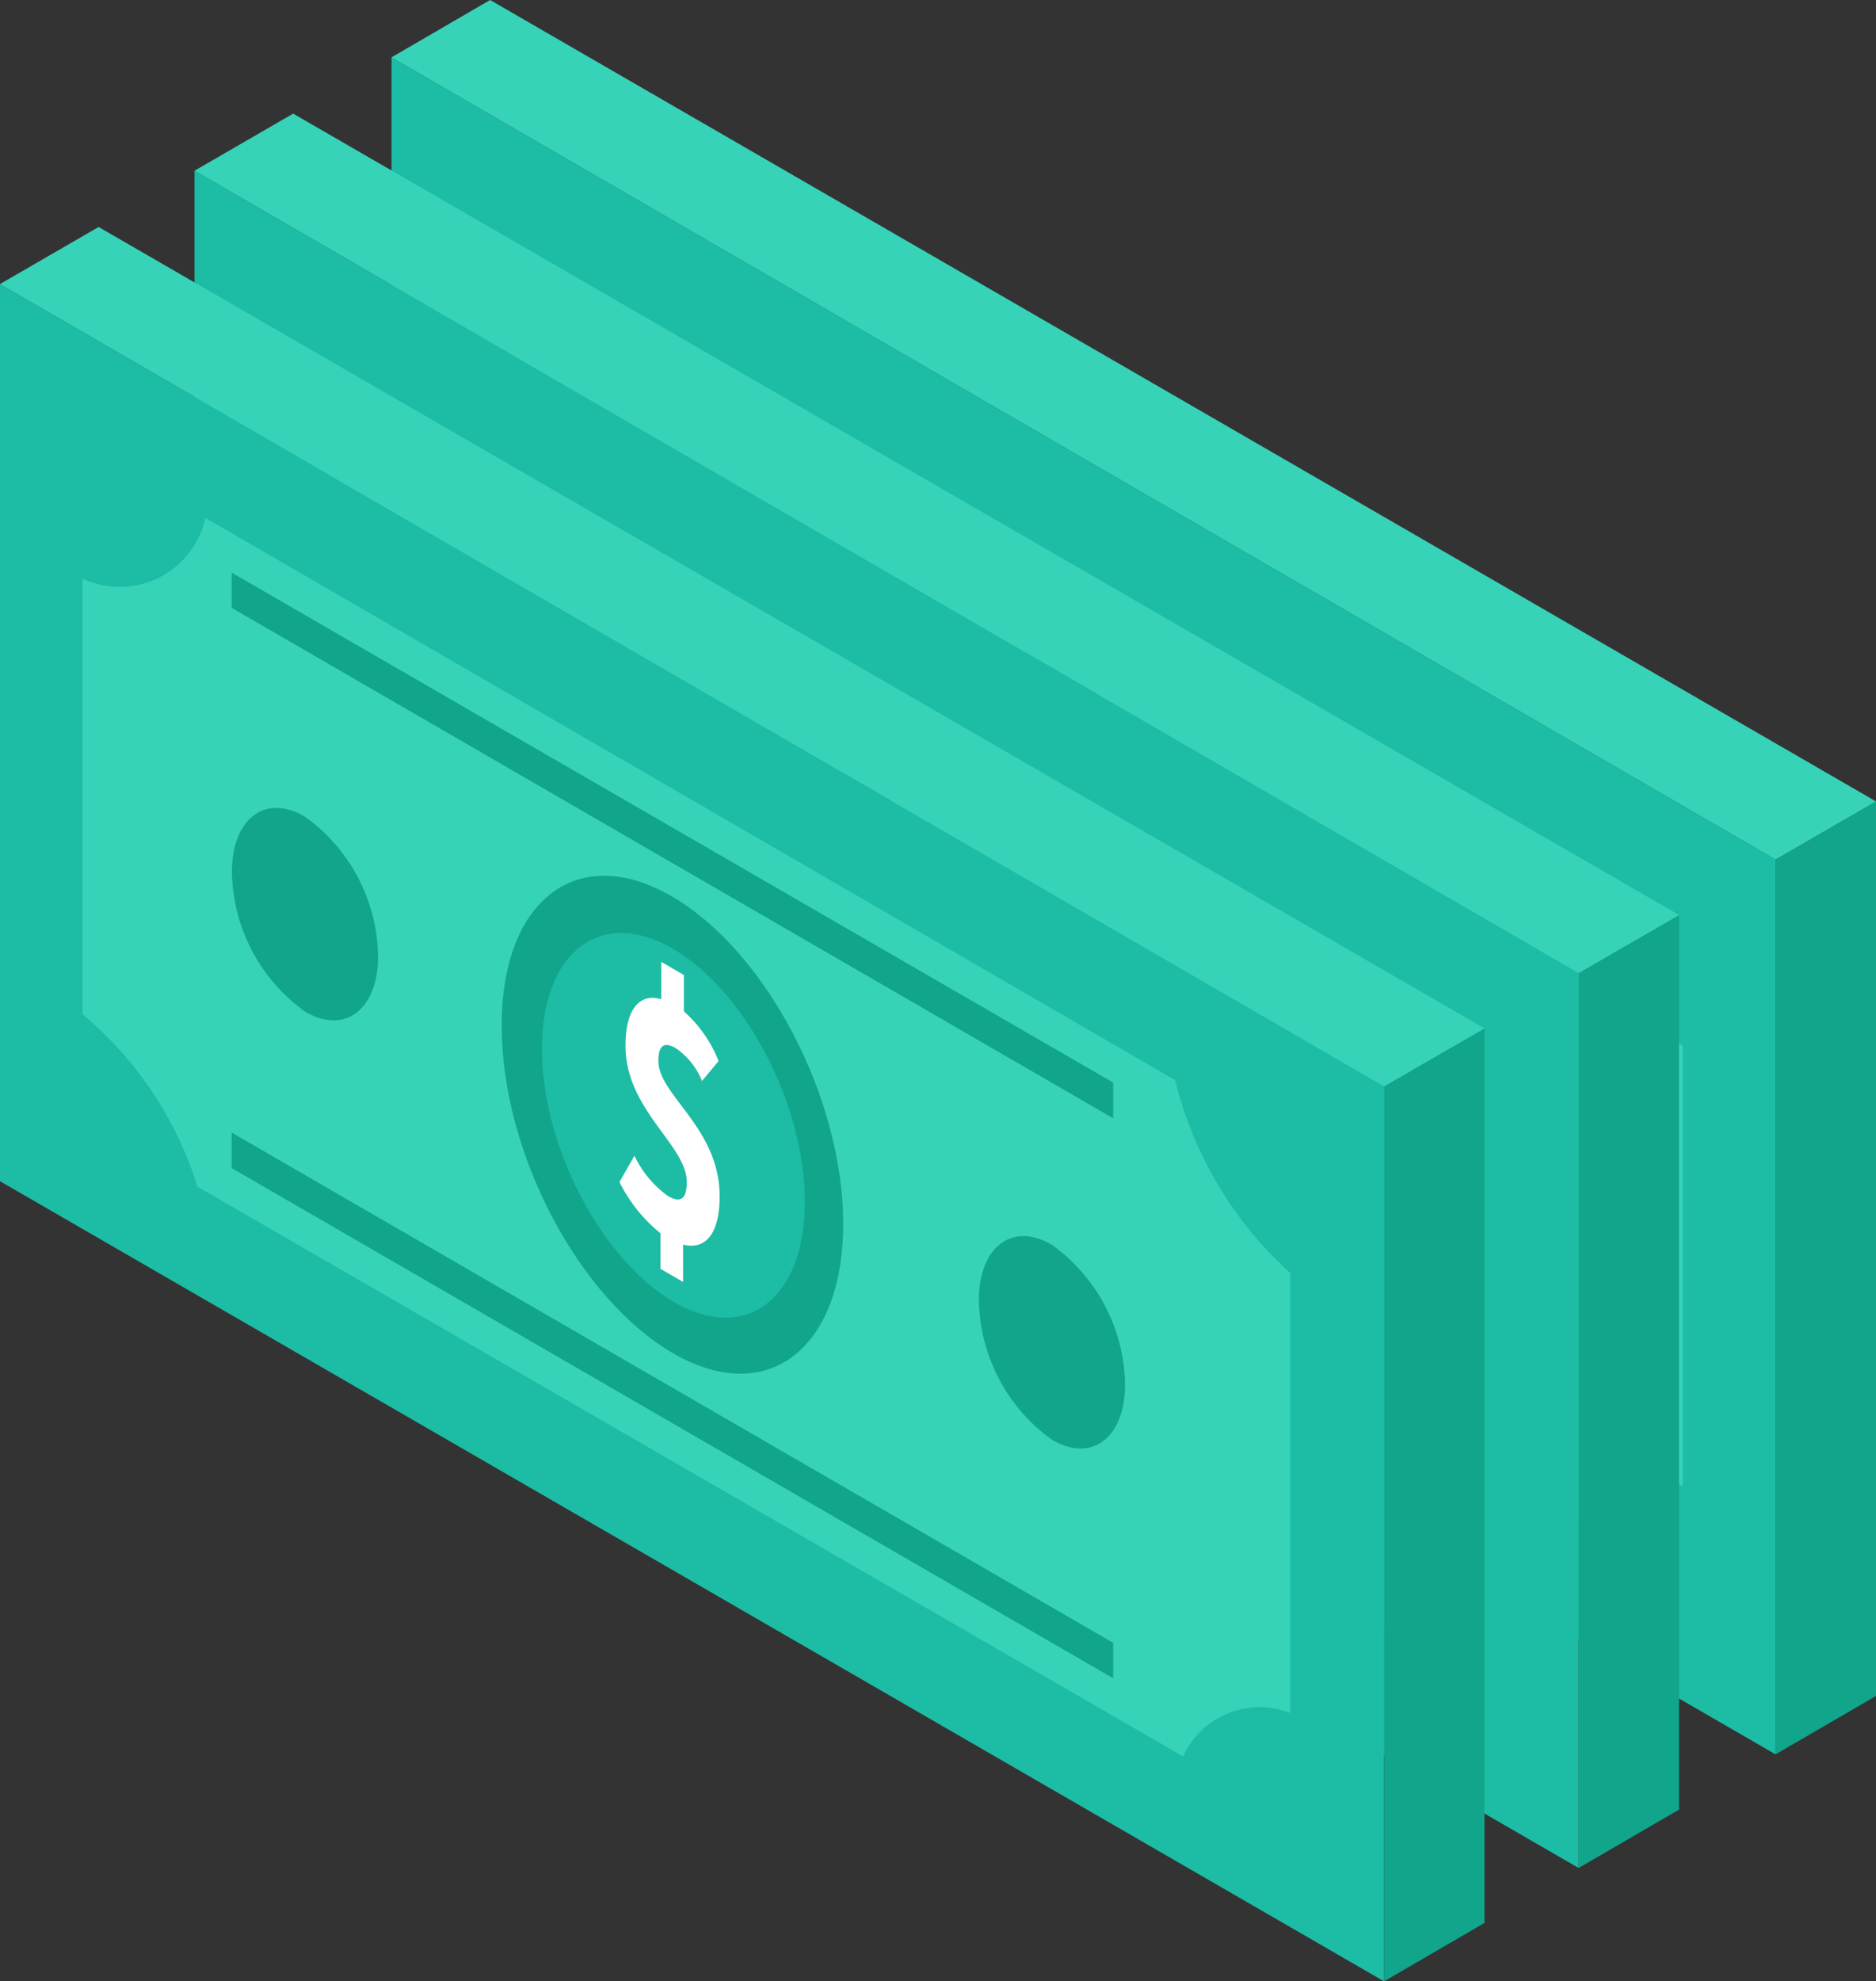 <svg xmlns="http://www.w3.org/2000/svg" viewBox="0 0 71.35 75.33"><rect x="0" y="0" width="71.35" height="75.33" fill="#333333" stroke="none"/><defs><style>.cls-1{fill:#1dbca5;}.cls-2{fill:#37d3b9;}.cls-3{fill:#11a58c;}.cls-4{fill:#fff;}</style></defs><title>Ресурс 13</title><g id="Слой_2" data-name="Слой 2"><g id="Layer_1" data-name="Layer 1"><polygon class="cls-1" points="14.89 2.18 14.89 36.28 67.53 66.7 67.53 32.68 14.89 2.18"/><path class="cls-2" d="M64,56.5V39.77a14.52,14.52,0,0,1-4.37-7.32L22.7,11.06A3.33,3.33,0,0,1,18,13.32V29.94a13.92,13.92,0,0,1,4.36,6.54L59.86,58.16A3.2,3.2,0,0,1,64,56.5Z"/><path class="cls-1" d="M64,39.77V35l-4.37-2.53A14.52,14.52,0,0,0,64,39.77Z"/><path class="cls-1" d="M22.7,11.06,18,8.35v5A3.33,3.33,0,0,0,22.7,11.06Z"/><path class="cls-1" d="M64,56.5a3.2,3.2,0,0,0-4.1,1.65L64,60.53Z"/><path class="cls-1" d="M18,29.94v4l4.36,2.52A13.92,13.92,0,0,0,18,29.94Z"/><polygon class="cls-3" points="67.53 32.68 67.53 66.7 71.35 64.48 71.35 30.47 67.53 32.68"/><polygon class="cls-2" points="14.89 2.18 18.64 0 71.35 30.47 67.53 32.68 14.89 2.18"/><path class="cls-3" d="M47,37.91c0,4.78-2.91,7-6.49,4.91S34,35.19,34,30.41s2.91-7,6.49-4.91S47,33.13,47,37.91Z"/><path class="cls-1" d="M45.5,37.06c0,3.71-2.25,5.41-5,3.8s-5-5.91-5-9.61,2.25-5.41,5-3.8S45.5,33.36,45.5,37.06Z"/><path class="cls-3" d="M29.27,27.73c0,2-1.25,3-2.78,2.1a6.66,6.66,0,0,1-2.78-5.31c0-2,1.25-3,2.78-2.1A6.66,6.66,0,0,1,29.27,27.73Z"/><path class="cls-3" d="M57.68,44c0,2-1.25,3-2.78,2.1a6.66,6.66,0,0,1-2.78-5.31c0-2,1.25-3,2.78-2.1A6.66,6.66,0,0,1,57.68,44Z"/><polygon class="cls-3" points="57.23 32.53 57.23 33.89 23.7 14.48 23.7 13.14 57.23 32.53"/><polygon class="cls-3" points="57.23 53.83 57.23 55.19 23.7 35.78 23.7 34.44 57.23 53.83"/><polygon class="cls-1" points="7.4 6.49 7.4 40.6 60.04 71.02 60.04 36.99 7.4 6.49"/><path class="cls-2" d="M56.46,60.82V44.08a14.52,14.52,0,0,1-4.37-7.32L15.21,15.38a3.33,3.33,0,0,1-4.67,2.26V34.26a13.92,13.92,0,0,1,4.36,6.54L52.37,62.47A3.2,3.2,0,0,1,56.46,60.82Z"/><path class="cls-1" d="M56.46,44.08V39.3L52.1,36.76A14.52,14.52,0,0,0,56.46,44.08Z"/><path class="cls-1" d="M15.21,15.38l-4.67-2.71v5A3.33,3.33,0,0,0,15.21,15.38Z"/><path class="cls-1" d="M56.46,60.82a3.2,3.2,0,0,0-4.1,1.65l4.1,2.37Z"/><path class="cls-1" d="M10.54,34.26v4l4.36,2.52A13.92,13.92,0,0,0,10.54,34.26Z"/><polygon class="cls-3" points="60.04 36.99 60.04 71.02 63.86 68.8 63.86 34.79 60.04 36.99"/><polygon class="cls-2" points="7.4 6.49 11.15 4.32 63.86 34.79 60.04 36.99 7.4 6.49"/><path class="cls-3" d="M39.46,42.22c0,4.78-2.91,7-6.49,4.91s-6.49-7.62-6.49-12.4,2.91-7,6.49-4.91S39.46,37.44,39.46,42.22Z"/><path class="cls-1" d="M38,41.38c0,3.71-2.25,5.41-5,3.8s-5-5.91-5-9.61,2.25-5.41,5-3.8S38,37.67,38,41.38Z"/><path class="cls-3" d="M21.77,32c0,2-1.25,3-2.78,2.1a6.66,6.66,0,0,1-2.78-5.31c0-2,1.25-3,2.78-2.1A6.66,6.66,0,0,1,21.77,32Z"/><path class="cls-3" d="M50.18,48.33c0,2-1.25,3-2.78,2.1a6.66,6.66,0,0,1-2.78-5.31c0-2,1.25-3,2.78-2.1A6.66,6.66,0,0,1,50.18,48.33Z"/><polygon class="cls-3" points="49.73 36.85 49.73 38.2 16.21 18.8 16.21 17.45 49.73 36.85"/><polygon class="cls-3" points="49.73 58.15 49.73 59.5 16.21 40.09 16.21 38.75 49.73 58.15"/><polygon class="cls-1" points="0 10.8 0 44.91 52.64 75.33 52.64 41.3 0 10.8"/><path class="cls-2" d="M49.07,65.13V48.39a14.52,14.52,0,0,1-4.37-7.32L7.81,19.69a3.33,3.33,0,0,1-4.67,2.26V38.57a13.92,13.92,0,0,1,4.36,6.54L45,66.78A3.2,3.2,0,0,1,49.07,65.13Z"/><path class="cls-1" d="M49.07,48.39V43.61L44.7,41.07A14.52,14.52,0,0,0,49.07,48.39Z"/><path class="cls-1" d="M7.81,19.69,3.14,17v5A3.33,3.33,0,0,0,7.81,19.69Z"/><path class="cls-1" d="M49.07,65.13A3.2,3.2,0,0,0,45,66.78l4.1,2.37Z"/><path class="cls-1" d="M3.14,38.57v4l4.36,2.52A13.92,13.92,0,0,0,3.14,38.57Z"/><polygon class="cls-3" points="52.64 41.3 52.64 75.33 56.46 73.11 56.46 39.1 52.64 41.3"/><polygon class="cls-2" points="0 10.8 3.75 8.63 56.46 39.1 52.64 41.3 0 10.8"/><path class="cls-3" d="M32.07,46.53c0,4.78-2.91,7-6.49,4.91S19.08,43.82,19.08,39s2.91-7,6.49-4.91S32.07,41.75,32.07,46.53Z"/><path class="cls-1" d="M30.61,45.69c0,3.71-2.25,5.41-5,3.8s-5-5.91-5-9.61,2.25-5.41,5-3.8S30.61,42,30.61,45.69Z"/><path class="cls-3" d="M14.38,36.36c0,2-1.25,3-2.78,2.1a6.66,6.66,0,0,1-2.78-5.31c0-2,1.25-3,2.78-2.1A6.66,6.66,0,0,1,14.38,36.36Z"/><path class="cls-3" d="M42.79,52.64c0,2-1.25,3-2.78,2.1a6.66,6.66,0,0,1-2.78-5.31c0-2,1.25-3,2.78-2.1A6.66,6.66,0,0,1,42.79,52.64Z"/><polygon class="cls-3" points="42.34 41.16 42.34 42.52 8.81 23.11 8.81 21.77 42.34 41.16"/><polygon class="cls-3" points="42.34 62.46 42.34 63.81 8.81 44.41 8.81 43.06 42.34 62.46"/><path class="cls-4" d="M26.7,41.1a2.76,2.76,0,0,0-1-1.25c-.43-.25-.66-.12-.66.49,0,1.3,2.34,2.55,2.33,5.16,0,1.31-.48,2.05-1.39,1.82v1.42l-.86-.5V46.89a5.9,5.9,0,0,1-1.56-1.95l.57-1a4,4,0,0,0,1.27,1.53c.5.29.72.1.72-.53,0-1.41-2.34-2.74-2.33-5.2,0-1.34.52-2,1.36-1.75V36.57l.86.5v1.38a5,5,0,0,1,1.32,1.89Z"/></g></g></svg>